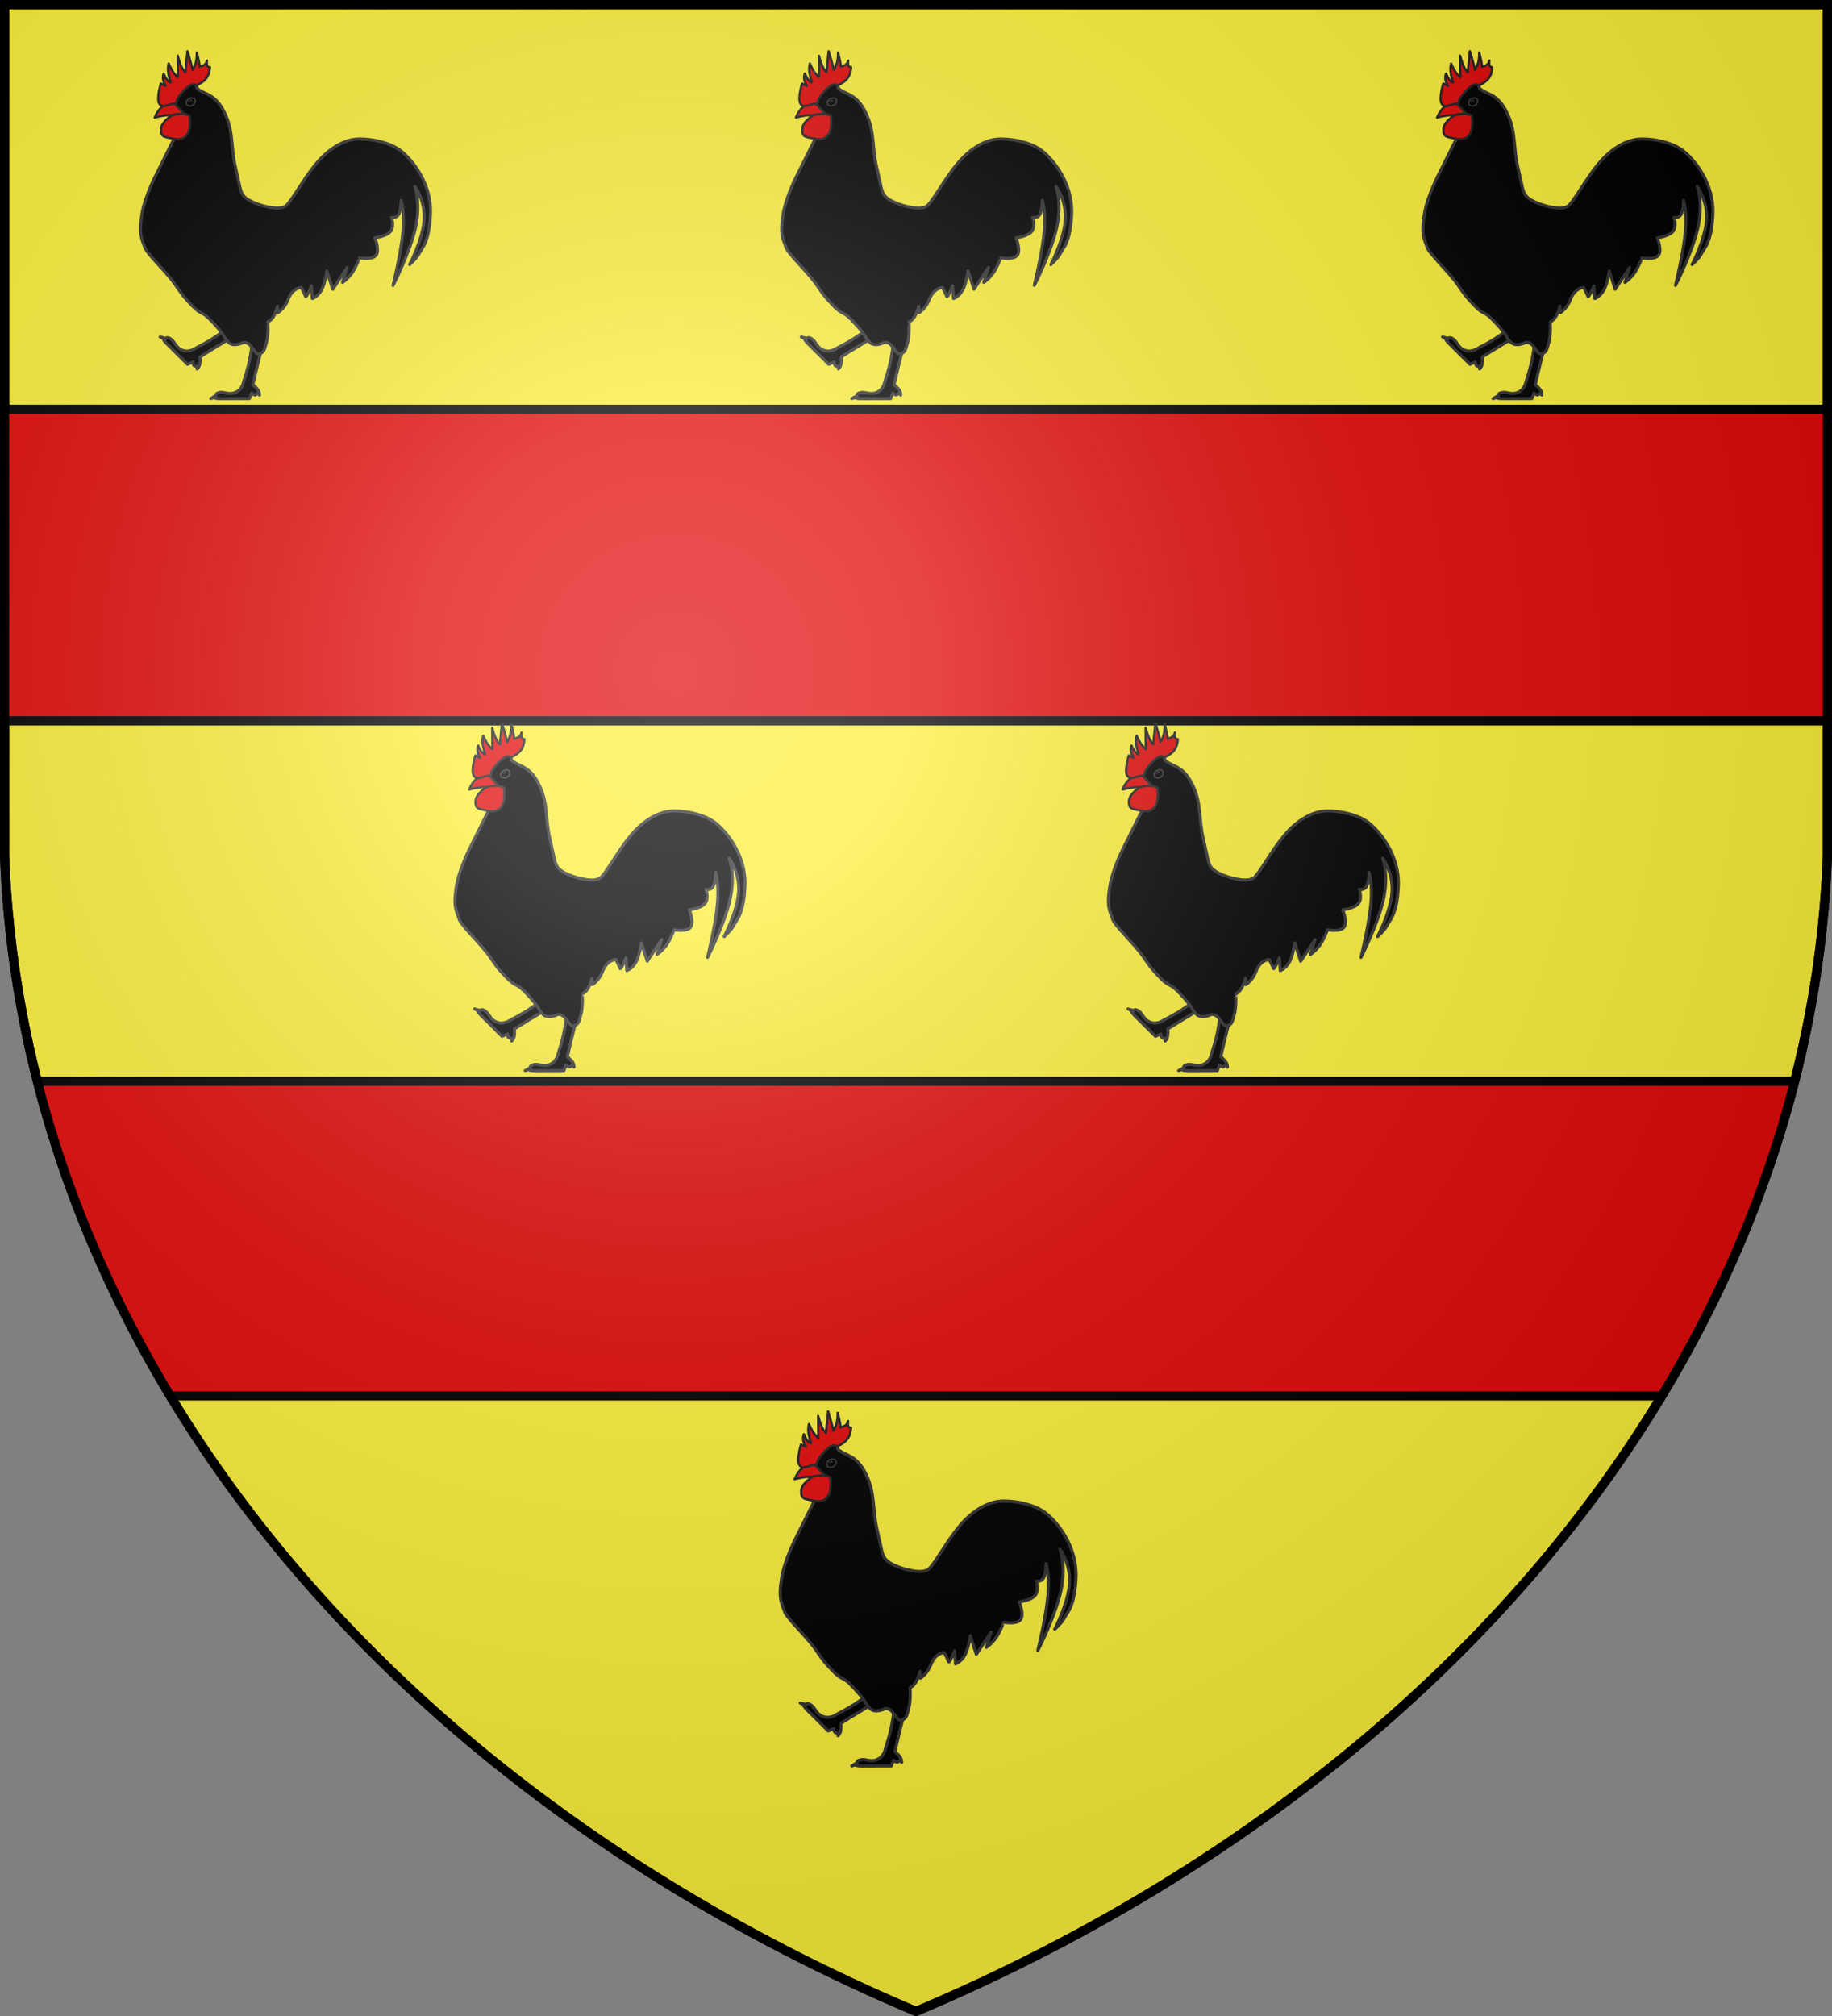 <svg xmlns="http://www.w3.org/2000/svg" xmlns:xlink="http://www.w3.org/1999/xlink" width="600" height="660" stroke="#000" stroke-width="3"><rect width="100%" height="100%" fill="#808080" stroke="none"/><defs><radialGradient id="e" cx="221" cy="226" r="300" gradientTransform="matrix(1.35 0 0 1.35 -77 -85)" gradientUnits="userSpaceOnUse"><stop offset="0" stop-color="#fff" stop-opacity=".3"/><stop offset=".2" stop-color="#fff" stop-opacity=".25"/><stop offset=".6" stop-color="#666" stop-opacity=".13"/><stop offset="1" stop-opacity=".13"/></radialGradient><clipPath id="c"><path id="b" d="M1.5 1.5h597V280A570 445 0 0 1 300 658.5 570 445 0 0 1 1.5 280Z"/></clipPath><g id="d" fill="#000" stroke-linejoin="round"><g stroke="#333" stroke-width="4" transform="matrix(.25 0 0 .25 221 3.5)"><path id="a" d="M304 421.7c0 .6-6.3 24.3-10.4 41.3-4.2 17-6.3 26.8-6.3 26.8s4.4 3.5 6.7 6.9c2.2 3.3 2 6.7 2 6.7l-2.4-2.8s-1.5 2.5-3.5 2.6c-2 0-4.6-2.4-4.6-2.4l-2.7 7.2-39 .1c-11-.2-4.7-2.4-4.7-2.4L232 508l6.5-3.6s-1-3.3 5.5-4.4c6.4-1 12 3.4 20.3 0 8.2-3.3 10.2-11.2 11-14.5.8-3.4 5.3-14.7 8.4-32.1C287 436 288 416 288 416l16.1 5.7Z"/><use xlink:href="#a" transform="rotate(45.001 296.388 387.764)"/><path d="M274.608 434.511S262 441.307 255 433.94c-6.881-7.268-3.182-7.602-20.755-26.338-17.572-18.734-10.744-3.75-32.796-27.937-11.025-12.094-12.53-17.665-23.061-30.266-10.53-12.662-30.086-32.476-32.388-38.543-5.426-14.65-8.032-19.411-4.136-43.972 3.896-24.559 19.76-54.267 19.76-54.267L190 155.566l-8.061-41.745L212 88.495l2 12.902c9.272 8.866 23.465 6.222 35.988 31.826C262.512 158.827 257.92 177 264.46 205c6.54 28 5.758 28.518 8.906 34.811 3.2 6.401 12.634 10.824 21.634 13.916 8.978 3.061 28 7.931 35.695 1.669 7.562-6.186 22.125-34.161 39.24-54.824 17.48-21.104 36.425-30.602 51.485-32.283 14.442-1.612 42.997 2.644 58.721 14.471 16.447 12.372 41.258 44.111 39.797 82.933-1.45 38.518-11.828 45.641-15.028 52.599-2.421 5.262-12.245 14.193-12.245 14.193s17.254-32.839 18.923-58.485c1.671-25.561-12.245-44-12.245-44s8.211 21 1.114 53.504c-7.097 32.422-29.5 76.255-29.5 76.255s10.158-41.189 12.802-69.019c2.644-27.83-2.227-42.301-2.227-42.301s-.138 12.802-3.339 18.367c-3.193 5.566-9.462 3.896-9.462 3.896S473 282.391 467.618 289c-5.427 6.749-20.618 8.419-20.618 8.419s6.703 16.28 1.694 22.821c-5.009 6.54-21.707 3.339-21.707 3.339S423 334.989 417.524 343c-5.566 8.131-12.802 12.862-12.802 12.862l6.123-19.481-18.924 28.387-7.793-23.934s-1.948 15.445-6.678 24.49C372.718 374.369 365.204 377 365.204 377L364 360.315s-6.796 16.633-7.702 13.915c-.834-2.505-5.566-11.689-5.566-11.689s-6.261.139-11.732 6.123c-5.383 5.983-5.244 11.131-10 17.811-4.706 6.678-8.88 8.905-8.88 8.905l-.557-8.38s-2.366 8.797-5.563 13.946c-3.204 5.054-7.238 6.68-7.238 6.68S308 423.767 305 434.621c-3 10.853-3.387 12.87-9.648 14.749-6.352 1.878-9.421-16.4-20.744-14.859Z"/></g><g fill="#e20909" stroke="#222"><path stroke-width=".75" d="M260.666 38.5s.74-2.068 2.22-3.372c1.481-1.304 3.702-1.82 3.702-1.82l4.556 4.821s-3.018-.541-5.644-.443c-2.614.099-4.835.814-4.835.814Z"/><path stroke-width=".75" d="M272.084 37.883s.652 4.686-1.033 6.494c-1.685 1.808-3.628 1.123-5.707.738-2.094-.406-2.533-.75-2.607-2.365-.074-1.608.75-2.715 2.312-4.08 1.562-1.365 2.177-1.18 3.936-1.377 1.758-.197 3.1.59 3.1.59ZM266.596 34c-1.41.11-3.48 1.554-4.453-.117-.974-1.67.556-6.54.556-6.54l1.531.766s-.678-1.148-.835-2.157c-.156-1.009.209-1.878.209-1.878s.47 1.252 1.044 1.926c.574.718 1.321 1.204 1.252.857-.07-.357-.678-1.896-.835-3.41-.156-1.513.185-2.643.185-2.643s.667 1.6 1.415 2.696c.748 1.13 1.585 1.75 1.585 1.75l-.054-7.02s.554 2.122 1.183 3.478c.621 1.357 1.322 1.948 1.322 1.948l.695-6.906s.696 2.244 1.104 3.776c.427 1.53.566 2.365.566 2.365s.765-1.148 1.113-2.574c.348-1.427.278-3.131.278-3.131s.47 1.757.696 2.922c.226 1.142.209 1.74.209 1.74s1.061-.192 1.67-.696c.609-.505.765-1.322.765-1.322s-.174 1.13.07 1.67c.243.539.883.487.883.487s-.031 2.121-1.162 3.617c-1.13 1.496-3.338 2.366-3.338 2.366s-.68-.818-2.019 0c-1.34.817-2.231 1.879-3.34 3.27-1.113 1.391-1.113 2.296-1.113 2.296s.222.4-1.183.464Z"/></g><path stroke="#333" stroke-width=".5" d="M273.813 32.529c.341.709-.014 1.589-.813 1.963-.758.375-1.871.17-2.009-.605-.098-.554.066-.947.601-1.387.658-.525 1.88-.68 2.22.029Z"/><path fill="#333" stroke="none" d="M272.041 33.13c0 .167-.197.27-.355.188a.213.213 0 0 1-.119-.188c0-.166.183-.27.356-.187a.214.214 0 0 1 .118.188Zm.709-.26c0 .26-.219.422-.412.292a.355.355 0 0 1-.145-.292c0-.26.241-.423.434-.293.09.06.123.173.123.293Z"/></g></defs><use xlink:href="#b" fill="#fcef3c"/><g fill="#e20909" clip-path="url(#c)"><path d="M0 134h600v102H0zM0 354h600v103H0z"/></g><use xlink:href="#d" x="-210"/><use xlink:href="#d"/><use xlink:href="#d" x="210"/><use xlink:href="#d" x="-107" y="220"/><use xlink:href="#d" x="107" y="220"/><use xlink:href="#d" transform="matrix(1.02 0 0 1.02 -5.6 445)"/><use xlink:href="#b" fill="url(#e)"/></svg>